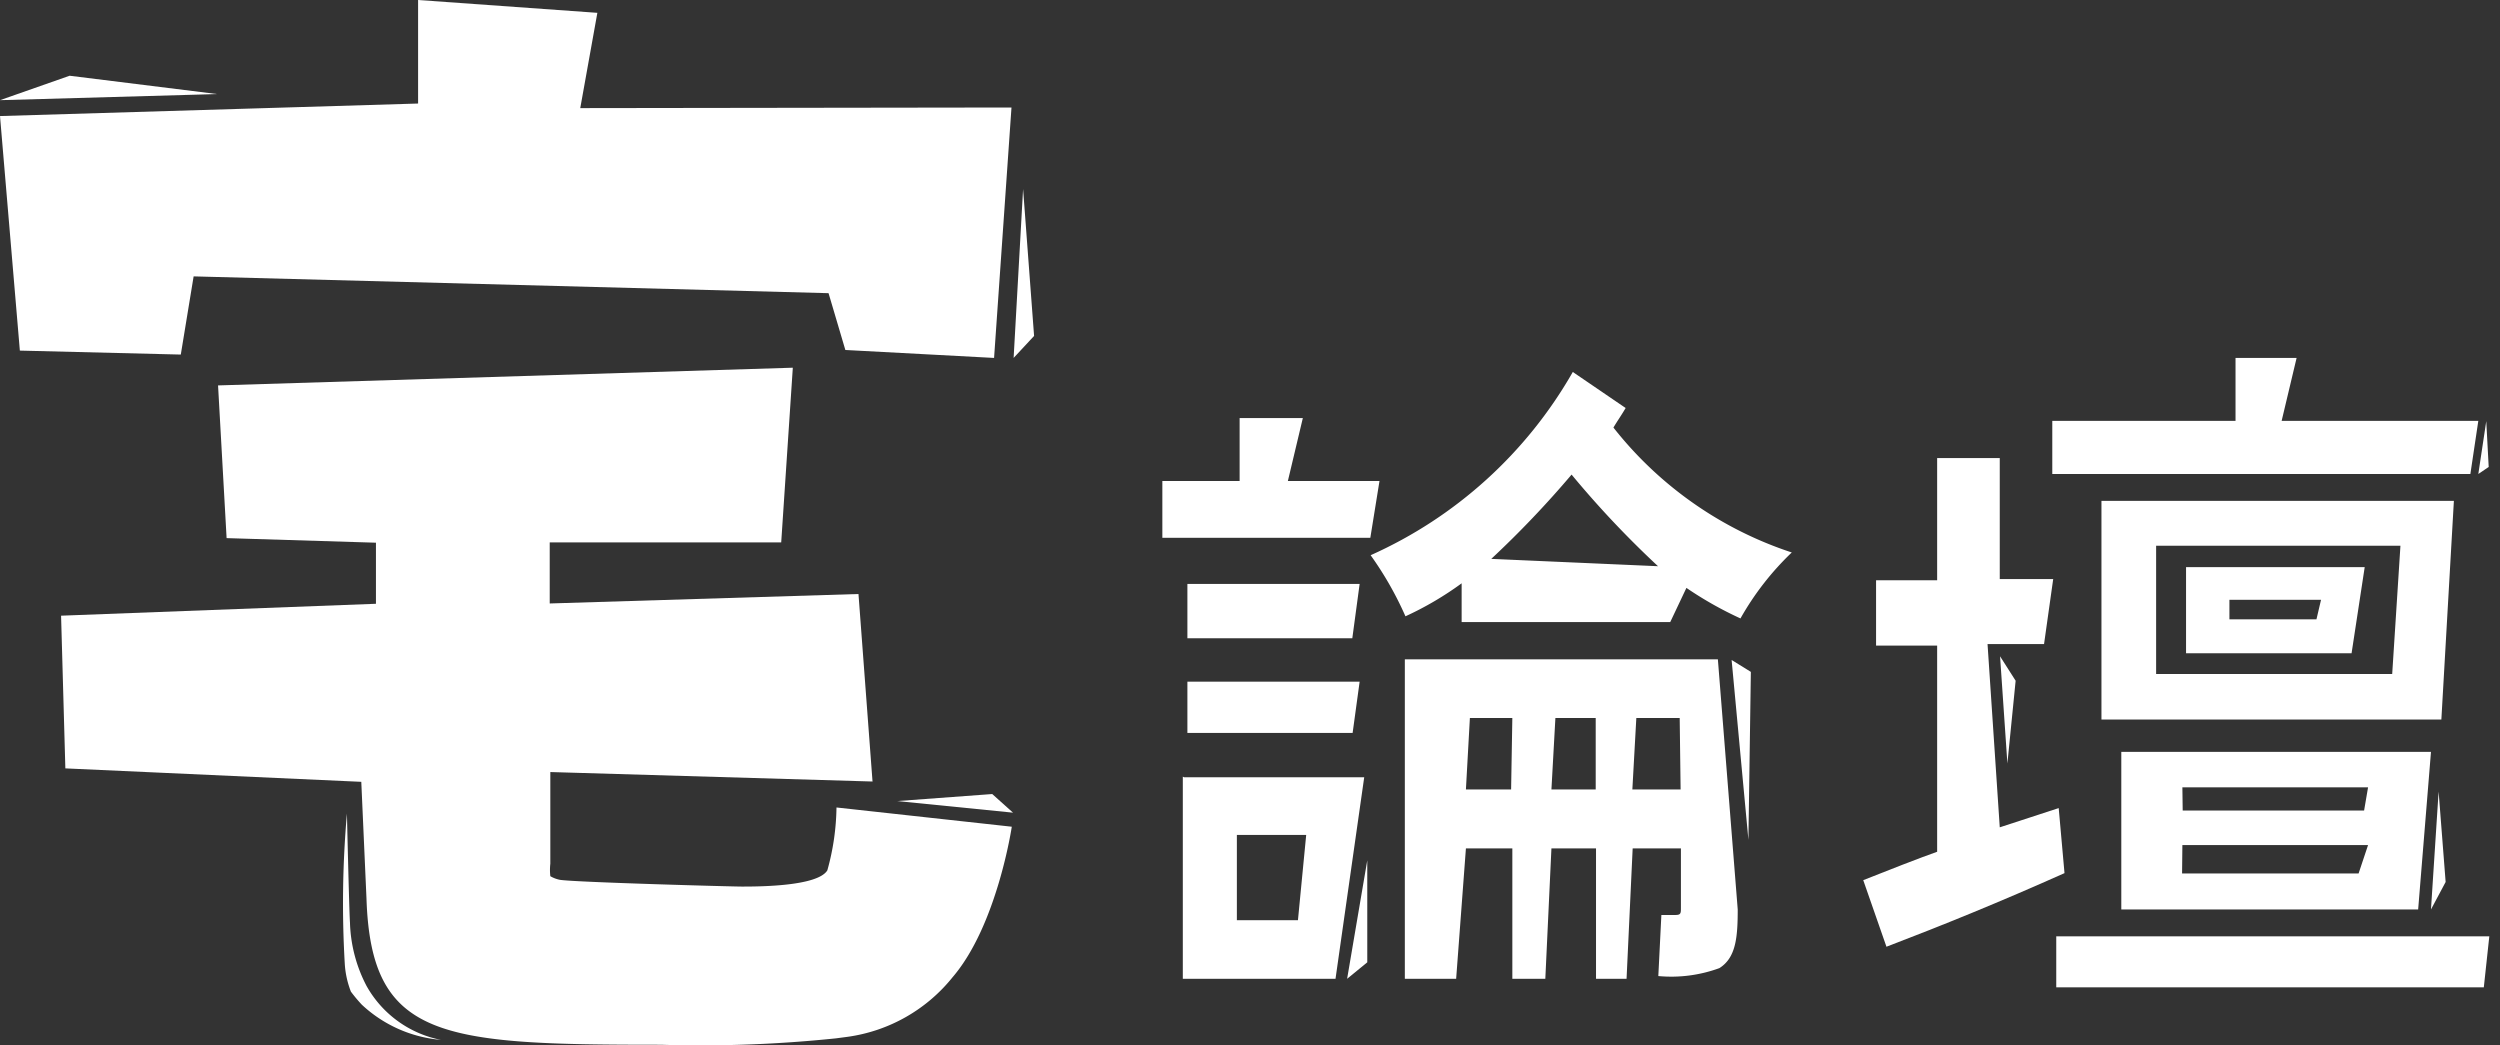 <svg id="圖層_1" data-name="圖層 1" xmlns="http://www.w3.org/2000/svg" viewBox="0 0 81.86 34.23"><rect x="0" y="0" width="81.86" height="34.23" fill="#333333" stroke="none"/><defs><style>.cls-1{fill:#fff;}</style></defs><title>logo</title><g id="组_1969" data-name="组 1969"><g id="组_1968" data-name="组 1968"><path id="路径_878" data-name="路径 878" class="cls-1" d="M19,3.54,19.56.42,13.69,0l0,3.39L0,3.8l.65,7.68,5.27.13.42-2.56,20.79.55.55,1.86,4.87.26.57-8.2Z"/><path id="路径_879" data-name="路径 879" class="cls-1" d="M27.39,26.44a8,8,0,0,1-.3,2.06c-.32.52-2.21.53-2.8.53-.32,0-5.42-.14-5.95-.22a1,1,0,0,1-.32-.12,1.84,1.84,0,0,1,0-.41v-3l10.55.31-.46-6.14L18,19.76v-2h7.58l.38-5.72-18.82.58.28,5,4.89.15v2L2,20.16l.14,5,9.69.44L12,29.42c.15,4.6,2.41,4.79,9.65,4.79A42.76,42.76,0,0,0,27.37,34l.38-.05A5.35,5.35,0,0,0,31.19,32c1.46-1.7,1.94-4.93,1.94-4.93Z"/><path id="路径_880" data-name="路径 880" class="cls-1" d="M0,3.28l7.11-.2-4.83-.6Z"/><path id="路径_881" data-name="路径 881" class="cls-1" d="M11.36,26.64s.07,3.1.1,3.58A4.75,4.75,0,0,0,12,32.28a3.58,3.58,0,0,0,2.44,1.77,4.33,4.33,0,0,1-2.59-1.15,4.82,4.82,0,0,1-.36-.43,3,3,0,0,1-.2-.9A33.82,33.82,0,0,1,11.36,26.64Z"/><path id="路径_882" data-name="路径 882" class="cls-1" d="M29.38,26.23,32.49,26l.68.61Z"/><path id="路径_883" data-name="路径 883" class="cls-1" d="M33.19,11.72l.31-5.53L33.86,11Z"/></g></g><g id="组_1972" data-name="组 1972"><g id="组_1970" data-name="组 1970"><path id="路径_884" data-name="路径 884" class="cls-1" d="M52.83,14c.15-.25.26-.4.4-.64L51.5,12.18a14.38,14.38,0,0,1-6.62,6,11.15,11.15,0,0,1,1.14,2,10.56,10.56,0,0,0,1.84-1.08v1.27h6.83l.53-1.12a12,12,0,0,0,1.77,1,9.29,9.29,0,0,1,1.68-2.16A12.33,12.33,0,0,1,52.83,14Zm-4,4.3a32.63,32.63,0,0,0,2.63-2.76,31.75,31.75,0,0,0,2.83,3Z"/><path id="路径_885" data-name="路径 885" class="cls-1" d="M45.17,15.75h-3l.49-2.06H40.59v2.06H38.06v1.86h6.81Z"/><path id="路径_886" data-name="路径 886" class="cls-1" d="M38.88,19.12V20.9h5.4l.24-1.78Z"/><path id="路径_887" data-name="路径 887" class="cls-1" d="M38.88,24h5.41l.23-1.68H38.88Z"/><path id="路径_888" data-name="路径 888" class="cls-1" d="M38.73,25.43v6.62h5l.94-6.6h-5.9Zm3.77,4.7h-2V27.34h2.27Z"/><path id="路径_889" data-name="路径 889" class="cls-1" d="M44.77,31.51V28.17l-.66,3.88Z"/><path id="路径_890" data-name="路径 890" class="cls-1" d="M46,21.57V32.05h1.68L48,27.78h1.52v4.27H50.6l.2-4.27h1.46v4.27h1l.2-4.27h1.58v1.94c0,.18,0,.24-.18.24H54.4l-.1,2a4.57,4.57,0,0,0,2-.26c.54-.34.6-1,.6-1.92l-.65-8.19H46Zm3.48,4.28H48l.13-2.34h1.39Zm2.77,0H50.8l.13-2.34h1.32Zm2.78,0H53.45l.13-2.34H55Z"/><path id="路径_891" data-name="路径 891" class="cls-1" d="M57.25,27.5,57.33,22l-.63-.39Z"/></g><g id="组_1971" data-name="组 1971"><path id="路径_892" data-name="路径 892" class="cls-1" d="M67.41,26.46l-1.93.63-.4-6h1.85l.3-2.13H65.48V15l-2.05,0v4l-2,0v2.14l2,0,0,6.75c-.46.16-1.8.68-2.42.93L61.77,31c1.86-.71,3.75-1.48,5.83-2.41Z"/><path id="路径_893" data-name="路径 893" class="cls-1" d="M67.33,32.33h14l.18-1.67H67.33Z"/><path id="路径_894" data-name="路径 894" class="cls-1" d="M68.81,16.4v7.16H79.94l.41-7.16Zm9.52,5.67H70.6v-4.2h8Z"/><path id="路径_895" data-name="路径 895" class="cls-1" d="M69.46,29.78h9.72l.42-5.16H69.46Zm2-4h6.08l-.13.76H71.47Zm0,1.89h6.08l-.31.93H71.45Z"/><path id="路径_896" data-name="路径 896" class="cls-1" d="M81.15,13.78H74.71l.49-2.06h-2v2.06h-6v1.74H80.89Z"/><path id="路径_897" data-name="路径 897" class="cls-1" d="M77.43,18.57H71.58v2.82H77Zm-1.58,1.71H73v-.64h3Z"/><path id="路径_898" data-name="路径 898" class="cls-1" d="M81.49,15.29l-.08-1.5-.26,1.73Z"/><path id="路径_899" data-name="路径 899" class="cls-1" d="M79.85,25.92l-.25,3.86.48-.9Z"/><path id="路径_900" data-name="路径 900" class="cls-1" d="M66,22.29l-.51-.8L65.73,25Z"/></g></g></svg>